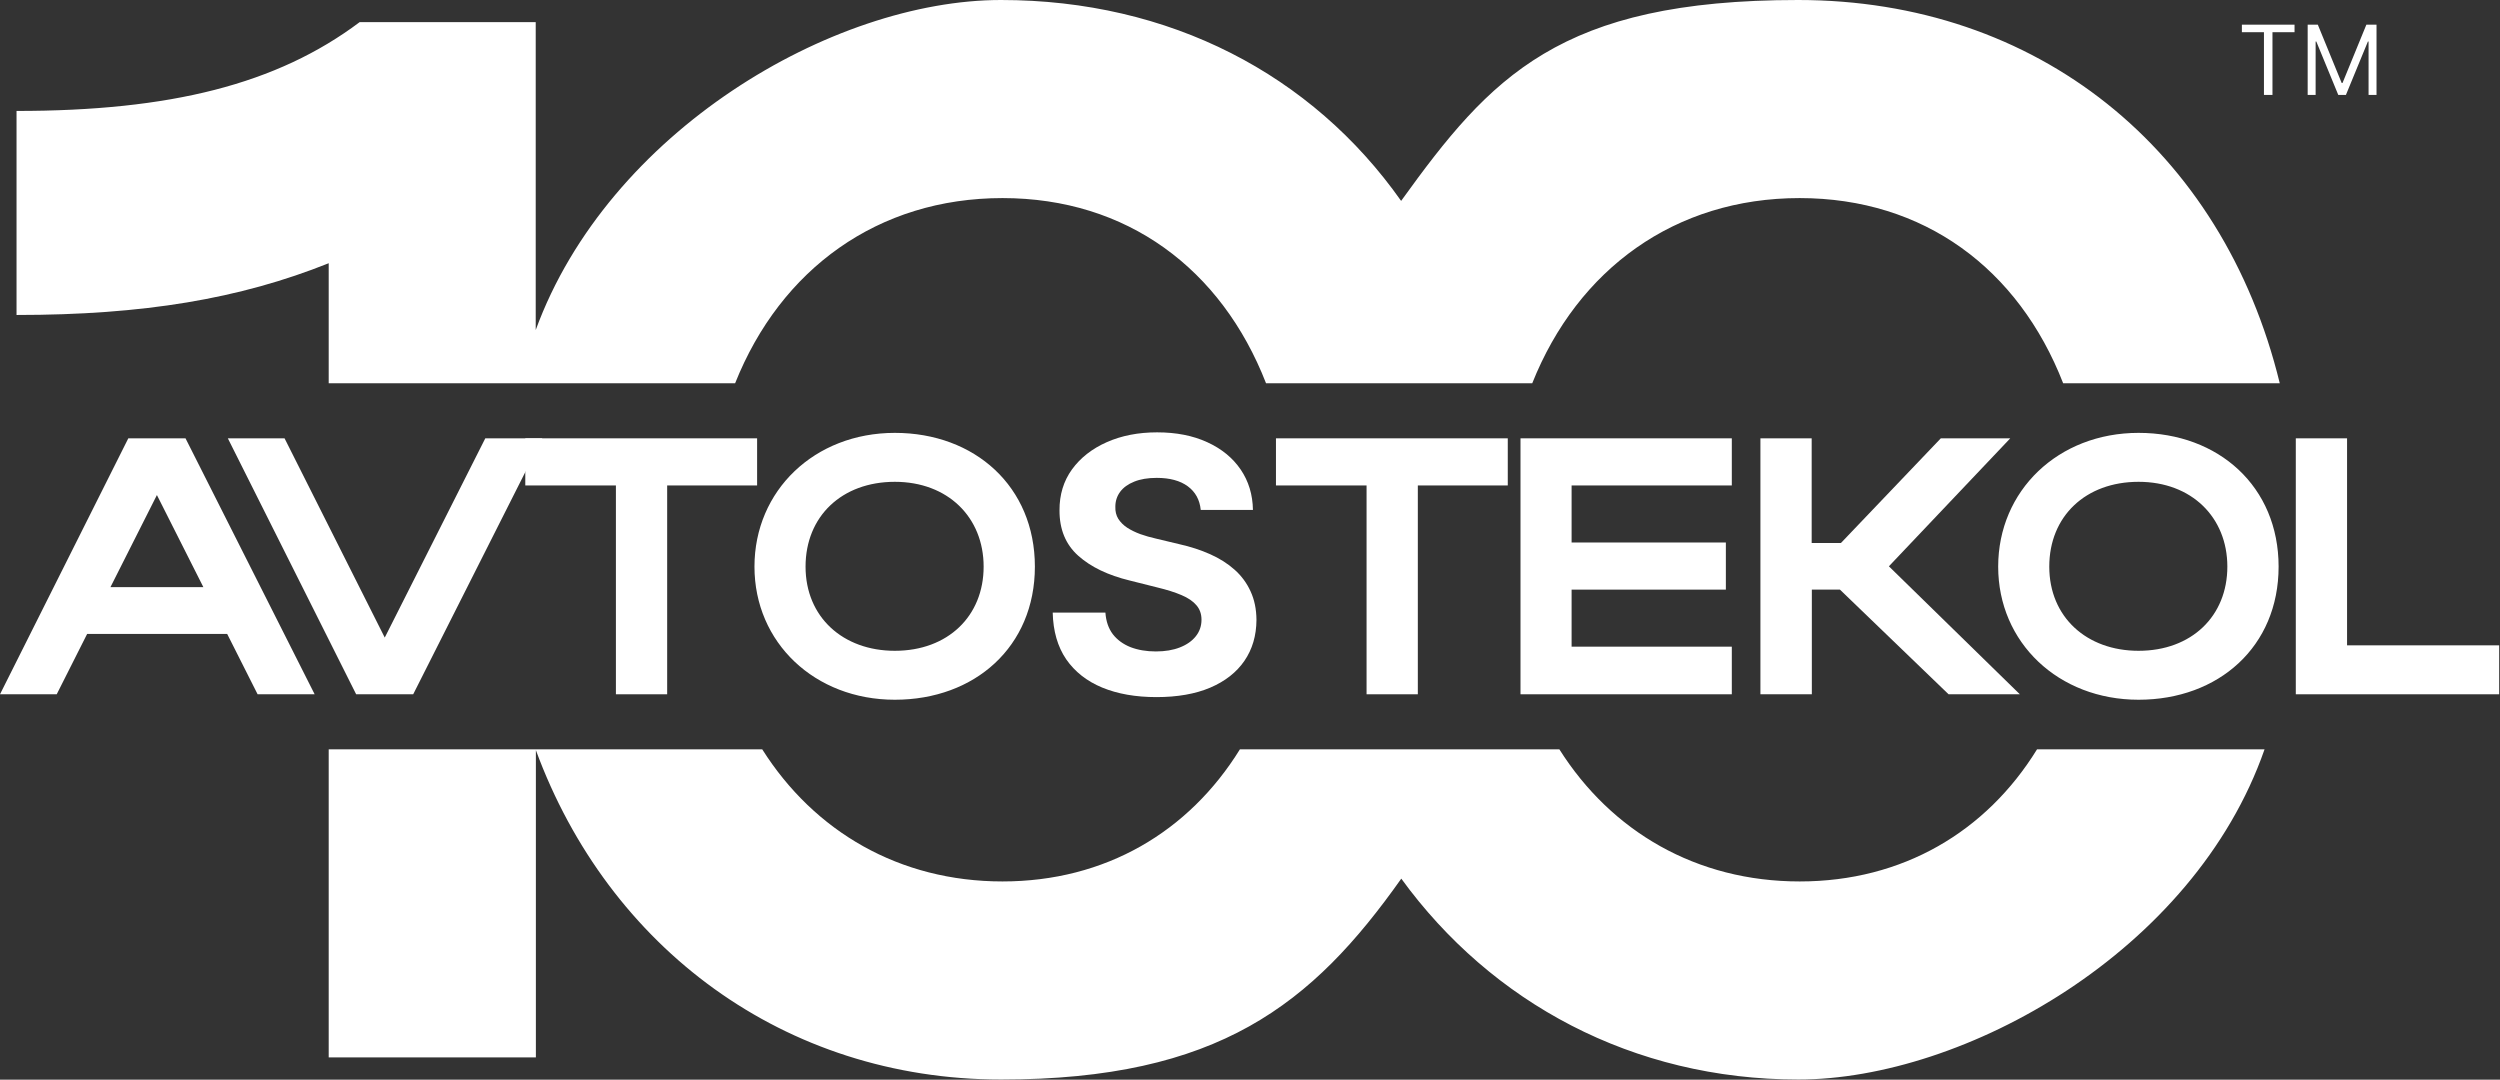 <?xml version="1.0" encoding="UTF-8"?> <svg xmlns="http://www.w3.org/2000/svg" width="1512" height="653" viewBox="0 0 1512 653" fill="none"><rect x="0" y="0" width="1512" height="653" fill="#333333" stroke="none"/><path d="M1355.89 19.49V14.928H1387.74V19.49H1374.39V57.4H1369.24V19.49H1355.89ZM1395.68 14.928H1401.82L1416.25 50.183H1416.75L1431.18 14.928H1437.32V57.4H1432.51V25.131H1432.1L1418.82 57.4H1414.18L1400.91 25.131H1400.49V57.4H1395.68V14.928Z" fill="white"></path><path d="M77.7 265.102H112.2L190.3 419.902H155.8L137.4 383.402H52.7L34.3 419.902H0L77.6 265.102H77.7ZM123 355.102L94.9 299.402L66.8 355.102H123Z" fill="white"></path><path d="M172.1 265.102L232.7 385.602L293.5 265.102H328L249.9 419.902H215.4L137.8 265.102H172.1Z" fill="white"></path><path d="M372.5 293.602H317.7V265.102H457.9V293.602H403.5V419.902H372.5V293.602Z" fill="white"></path><path d="M541.2 261.801C589.6 261.801 625.9 294.301 625.9 342.701C625.9 391.101 589.6 423.201 541.2 423.201C492.8 423.201 456.3 388.701 456.3 342.701C456.3 296.701 492.6 261.801 541.2 261.801ZM541.2 393.601C573.3 393.601 594.9 372.601 594.9 342.701C594.9 312.801 573.2 291.401 541.2 291.401C509.2 291.401 487.2 312.201 487.2 342.701C487.2 373.201 509.8 393.601 541.2 393.601Z" fill="white"></path><path d="M826.5 293.602H771.7V265.102H911.9V293.602H857.5V419.902H826.5V293.602Z" fill="white"></path><path d="M919.6 265.102H1047.4V293.602H950.5V328.102H1043.8V356.602H950.5V391.102H1047.4V419.902H919.6V265.102Z" fill="white"></path><path d="M1095.7 419.902H1064.7V265.102H1095.7V328.402H1113.4L1173.8 265.102H1215.8L1142.4 342.502L1221.6 419.902H1178.5L1112.8 356.602H1095.8V419.902H1095.7Z" fill="white"></path><path d="M1293.4 261.801C1341.8 261.801 1378.1 294.301 1378.1 342.701C1378.1 391.101 1341.8 423.201 1293.4 423.201C1245 423.201 1208.5 388.701 1208.5 342.701C1208.5 296.701 1244.8 261.801 1293.4 261.801ZM1293.4 393.601C1325.5 393.601 1347.1 372.601 1347.1 342.701C1347.1 312.801 1325.4 291.401 1293.4 291.401C1261.4 291.401 1239.4 312.201 1239.4 342.701C1239.4 373.201 1262 393.601 1293.4 393.601Z" fill="white"></path><path d="M1388.5 265.102H1419.5V390.302H1511.5V419.902H1388.5V265.102Z" fill="white"></path><path d="M198.8 231.8H444.6C472.2 162.6 531.1 119.8 606.3 119.8C681.5 119.8 738.7 162.5 765.7 231.8H926.7C954.3 162.6 1013.2 119.8 1088.4 119.8C1163.6 119.8 1220.8 162.5 1247.8 231.8H1378.8C1344.2 89.9 1231.8 0 1087.5 0C943.2 0 901.6 46.3 847.4 121.5C793.5 45 707.4 0 605.4 0C503.4 0 367.8 79.7 324 199.6V13.4H217.5C167.4 51 103 67.1 10 67.1V190.5C86.9 190.5 145.1 180.7 198.8 159.2V231.8Z" fill="white"></path><path d="M1088.4 533.099C1026.1 533.099 974.6 502.999 943.1 453.199H749.9C719.1 502.999 668.6 533.099 606.3 533.099C544 533.099 492.5 502.999 461 453.199H198.8V639.499H324.1V453.699C368 573.099 474.2 652.899 605.5 652.899C736.8 652.899 793.6 607.599 847.5 531.399C902 606.399 987.5 652.899 1087.6 652.899C1187.7 652.899 1326.9 575.699 1369.6 453.199H1232C1201.3 502.999 1150.7 533.099 1088.5 533.099H1088.4Z" fill="white"></path><path d="M726.212 308.418C725.603 302.282 722.992 297.515 718.377 294.117C713.762 290.719 707.499 289.02 699.588 289.02C694.213 289.02 689.674 289.781 685.972 291.302C682.27 292.773 679.43 294.827 677.452 297.464C675.525 300.101 674.562 303.093 674.562 306.44C674.46 309.229 675.044 311.663 676.311 313.742C677.63 315.822 679.43 317.622 681.712 319.143C683.994 320.614 686.631 321.907 689.623 323.023C692.615 324.088 695.81 325 699.208 325.761L713.204 329.108C720 330.629 726.237 332.658 731.917 335.194C737.597 337.729 742.516 340.848 746.674 344.55C750.832 348.252 754.053 352.613 756.335 357.633C758.667 362.654 759.859 368.41 759.91 374.901C759.859 384.435 757.425 392.701 752.607 399.699C747.84 406.646 740.944 412.047 731.917 415.901C722.941 419.705 712.114 421.606 699.436 421.606C686.86 421.606 675.906 419.679 666.575 415.825C657.295 411.971 650.043 406.266 644.819 398.71C639.647 391.103 636.934 381.696 636.68 370.489H668.553C668.908 375.712 670.404 380.073 673.041 383.573C675.728 387.021 679.303 389.633 683.766 391.407C688.279 393.132 693.376 393.994 699.056 393.994C704.634 393.994 709.477 393.182 713.585 391.56C717.743 389.937 720.963 387.68 723.245 384.79C725.527 381.899 726.668 378.577 726.668 374.825C726.668 371.326 725.629 368.384 723.549 366.001C721.521 363.617 718.529 361.589 714.573 359.915C710.669 358.242 705.876 356.721 700.197 355.351L683.234 351.092C670.099 347.897 659.729 342.902 652.122 336.106C644.515 329.311 640.737 320.157 640.788 308.646C640.737 299.214 643.247 290.973 648.319 283.924C653.44 276.875 660.464 271.373 669.389 267.417C678.315 263.462 688.457 261.484 699.816 261.484C711.379 261.484 721.47 263.462 730.091 267.417C738.763 271.373 745.508 276.875 750.325 283.924C755.143 290.973 757.628 299.137 757.78 308.418H726.212Z" fill="white"></path></svg> 